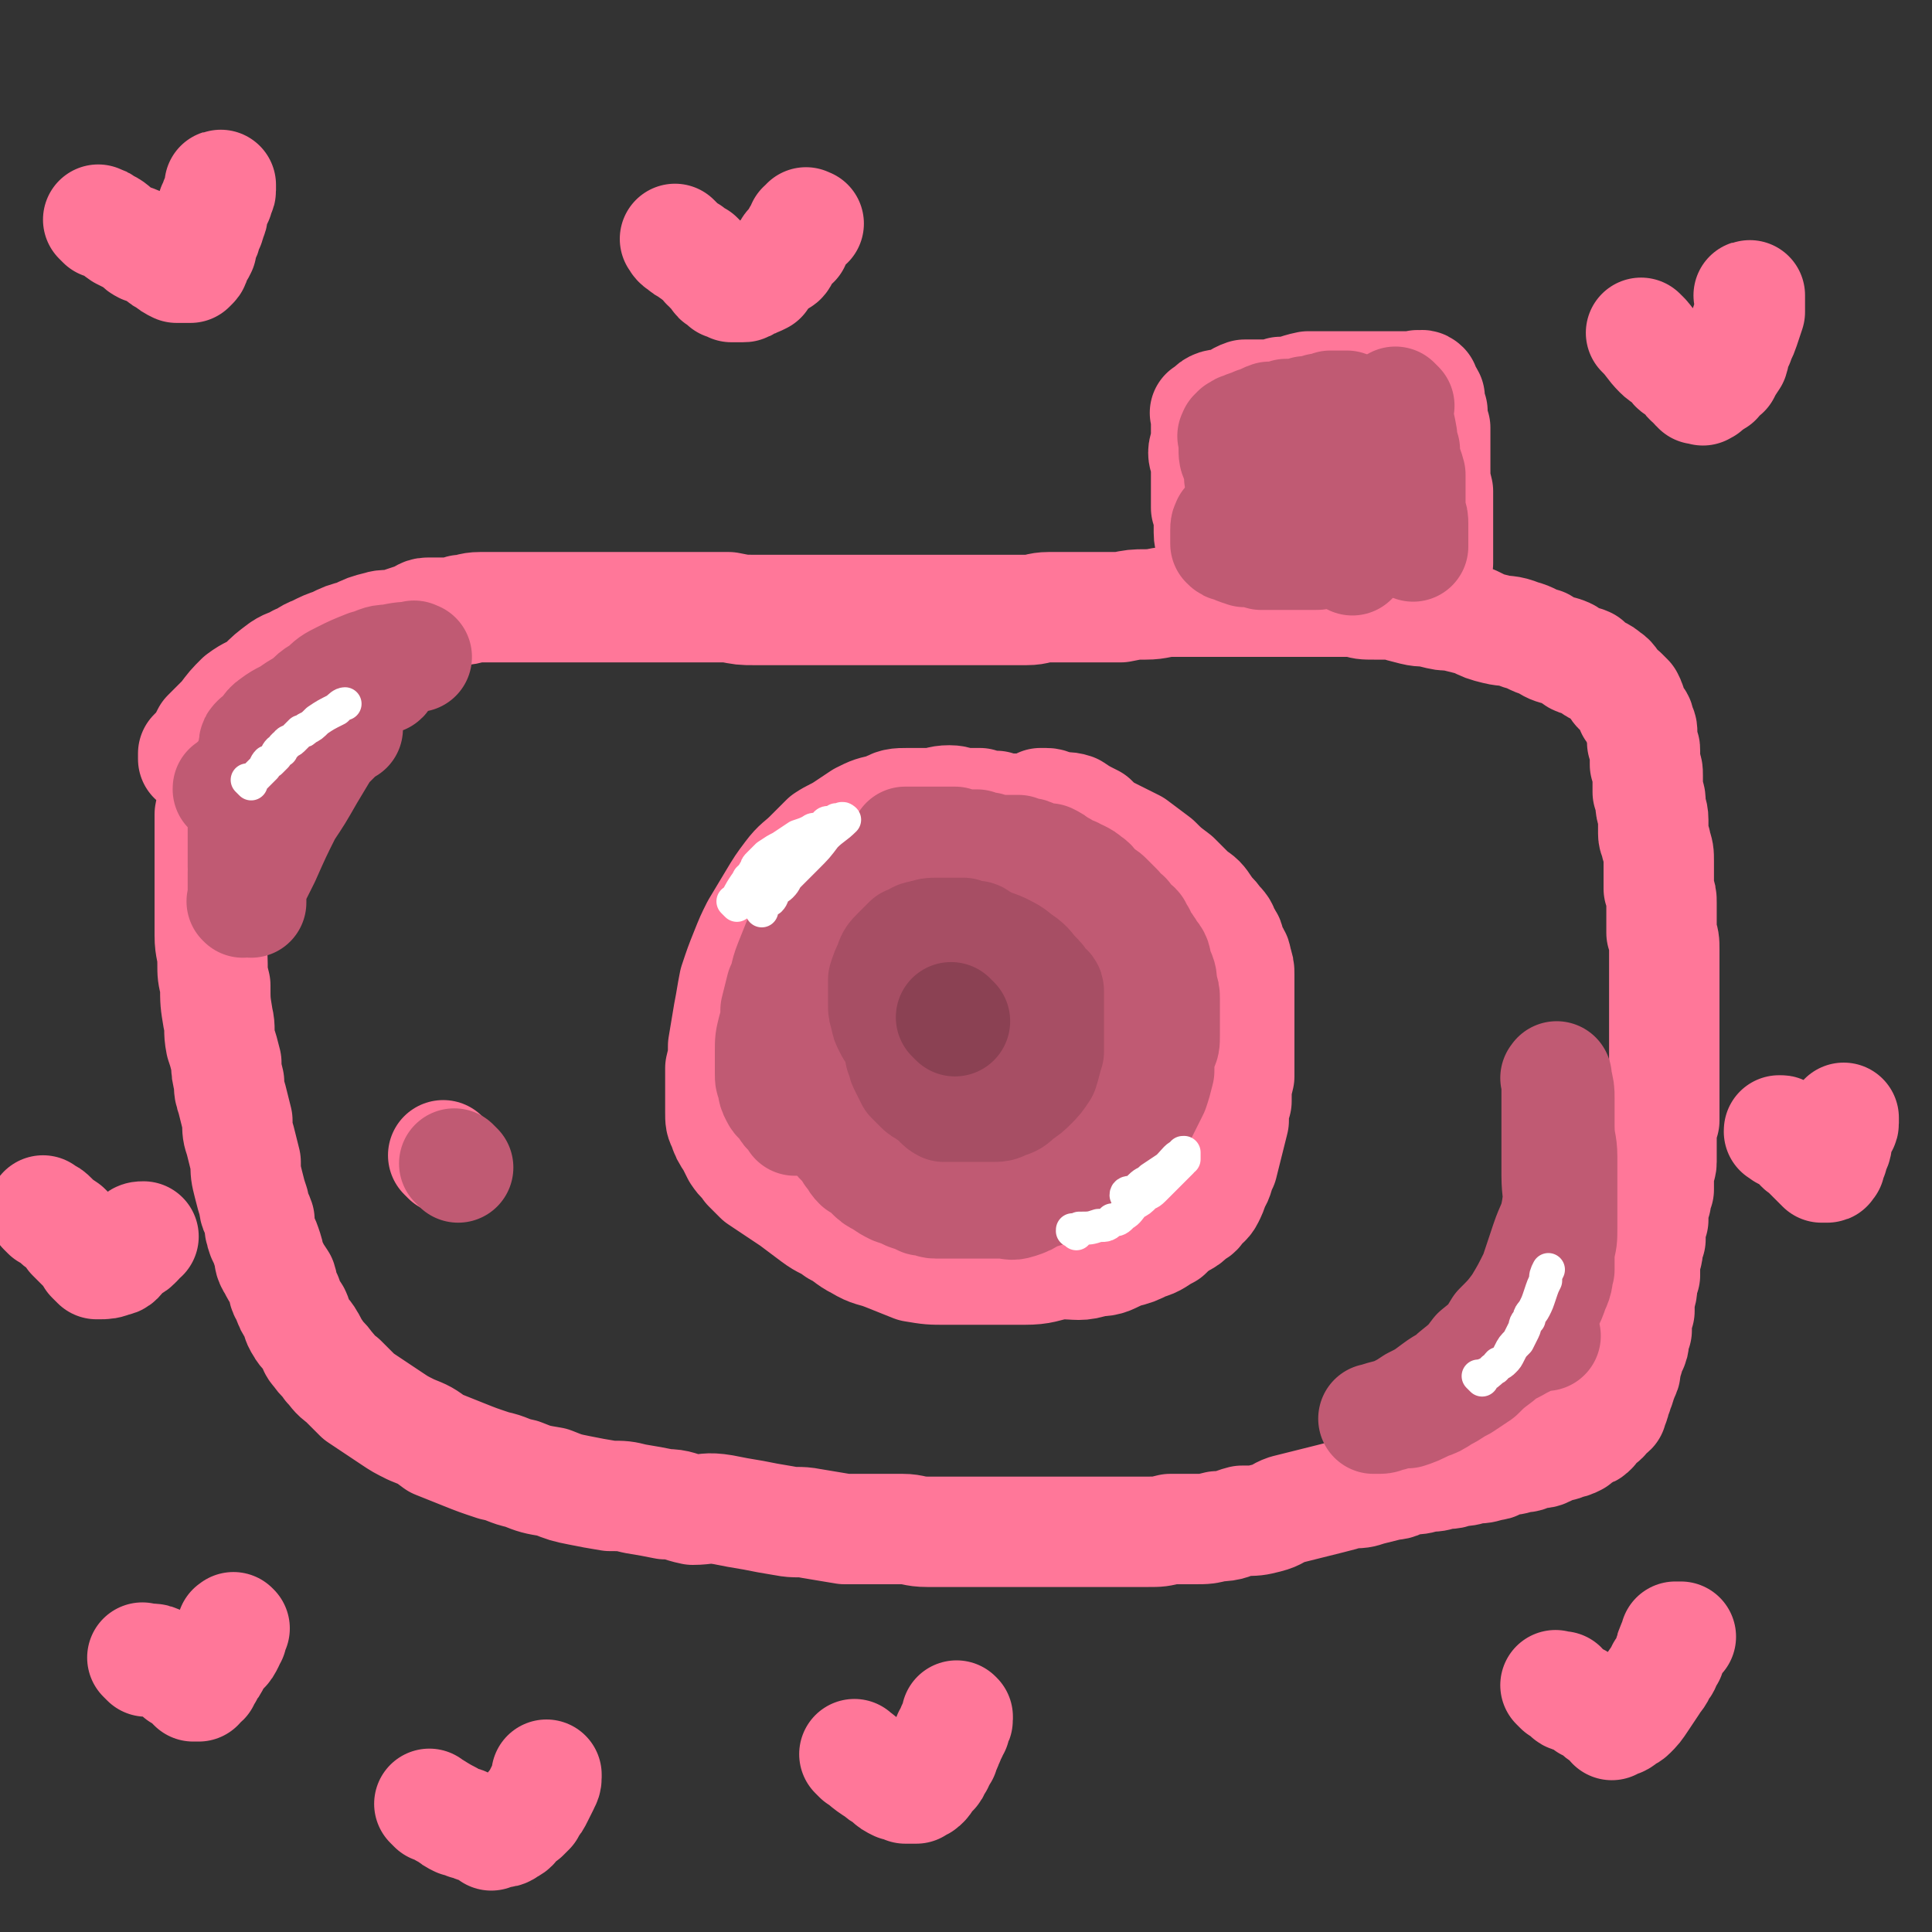 <svg viewBox='0 0 700 700' version='1.1' xmlns='http://www.w3.org/2000/svg' xmlns:xlink='http://www.w3.org/1999/xlink'><rect x="0" y="0" width="700" height="700" fill="#333333" stroke="none"/><g fill='none' stroke='rgb(255,119,153)' stroke-width='40' stroke-linecap='round' stroke-linejoin='round'><path d='M81,273c-1,-1 -1,-1 -1,-1 -1,-1 0,0 0,0 0,0 0,0 0,0 -1,7 -2,7 -3,13 0,5 0,5 -1,10 0,6 0,6 0,11 0,5 0,5 0,11 0,5 0,5 0,11 0,5 0,5 0,11 0,5 1,5 1,10 0,4 0,4 1,8 0,6 0,6 1,12 1,4 0,4 1,9 1,3 1,3 2,7 0,3 0,3 1,7 0,3 0,3 1,6 1,4 1,4 2,8 0,4 0,4 1,7 1,4 1,4 2,8 0,4 0,4 1,8 1,4 1,4 2,7 0,3 1,3 2,6 0,3 0,3 1,6 1,2 1,2 2,5 1,3 0,3 2,6 1,2 1,2 3,5 1,3 0,3 2,6 1,3 1,3 3,6 1,2 0,2 2,5 1,2 2,2 3,4 2,3 1,3 3,5 2,3 2,2 4,5 2,2 2,3 5,5 3,3 3,3 6,6 3,2 3,2 6,4 3,2 3,2 6,4 3,2 3,2 7,4 5,2 5,2 9,5 5,2 5,2 10,4 5,2 5,2 11,4 5,1 5,2 10,3 5,2 5,2 11,3 5,2 5,2 10,3 5,1 5,1 11,2 5,0 5,0 9,1 6,1 6,1 11,2 5,0 5,1 10,2 5,0 5,-1 11,0 5,1 5,1 11,2 5,1 5,1 11,2 5,1 5,0 10,1 6,1 6,1 12,2 5,0 5,0 10,0 5,0 6,0 11,0 4,0 4,1 9,1 4,0 4,0 9,0 5,0 5,0 9,0 5,0 5,0 9,0 5,0 5,0 9,0 4,0 4,0 8,0 4,0 4,0 8,0 4,0 4,0 7,0 3,0 3,0 6,0 4,0 4,0 7,0 4,0 4,0 8,0 4,0 4,0 8,-1 5,0 5,0 9,0 4,0 4,0 8,-1 5,0 5,-1 9,-2 5,0 5,0 9,-1 4,-1 4,-2 7,-3 4,-1 4,-1 8,-2 4,-1 4,-1 8,-2 4,-1 4,-1 7,-2 4,0 4,0 7,-1 4,-1 4,-1 8,-2 3,0 3,-1 6,-2 4,0 4,0 7,-1 3,0 3,0 6,-1 3,0 3,0 5,-1 3,0 3,0 6,-1 3,0 3,0 6,-1 3,0 2,-1 5,-2 3,0 3,0 6,-1 2,0 2,0 4,-1 3,-1 3,0 5,-1 2,-1 2,-1 4,-2 2,0 2,0 3,-1 2,0 2,0 4,-1 1,-1 1,-1 2,-2 1,0 1,0 2,-1 1,0 1,0 2,-1 1,-1 0,-2 2,-3 0,0 1,0 2,-1 0,0 0,-1 1,-2 1,-1 1,0 2,-1 0,-1 0,-1 0,-2 0,0 1,0 1,-1 0,-1 0,-1 1,-3 0,-1 0,-1 0,-1 0,-1 1,-1 1,-2 0,0 0,-1 0,-1 0,-1 1,-1 1,-2 1,-2 1,-2 1,-3 0,-2 0,-2 1,-4 0,-1 0,-1 1,-3 1,-2 1,-2 1,-4 0,-2 0,-2 1,-3 0,-2 0,-2 0,-4 0,-1 0,-1 1,-3 0,-2 0,-2 0,-4 0,-2 1,-2 1,-5 0,-2 0,-2 1,-4 0,-3 0,-3 0,-5 0,-2 1,-2 1,-4 0,-2 0,-2 1,-4 0,-2 0,-2 0,-4 0,-1 0,-1 1,-3 0,-2 0,-2 0,-3 0,-2 0,-2 1,-4 0,-1 0,-1 0,-2 0,-1 0,-1 1,-2 0,-2 0,-2 0,-3 0,-2 0,-2 0,-3 0,-2 1,-2 1,-4 0,-2 0,-2 0,-4 0,-3 0,-3 0,-5 0,-3 0,-3 1,-6 0,-2 0,-2 0,-5 0,-3 0,-3 0,-6 0,-2 0,-2 0,-4 0,-3 0,-3 0,-5 0,-2 0,-2 0,-4 0,-2 0,-2 0,-4 0,-2 0,-2 0,-4 0,-2 0,-2 0,-4 0,-1 0,-1 0,-3 0,-2 0,-2 0,-4 0,-2 0,-2 0,-4 0,-2 0,-2 0,-4 0,-3 0,-3 0,-6 0,-2 0,-2 0,-5 0,-3 0,-3 -1,-6 0,-2 0,-2 0,-5 0,-3 0,-3 0,-6 0,-2 0,-2 -1,-5 0,-3 0,-3 0,-6 0,-2 0,-2 0,-4 0,-3 0,-3 -1,-6 0,-2 -1,-2 -1,-4 0,-3 0,-3 0,-5 0,-3 -1,-3 -1,-6 0,-2 0,-2 -1,-4 0,-3 0,-3 0,-6 0,-2 0,-2 -1,-4 0,-2 0,-2 0,-5 0,-1 0,-1 -1,-3 0,-2 0,-2 0,-3 0,-2 0,-2 -1,-3 0,-2 0,-2 -1,-3 -1,-2 -1,-2 -2,-3 0,-2 0,-2 -1,-4 -1,-1 -1,-1 -2,-2 -2,-1 -2,-1 -3,-3 -1,-1 -1,-2 -3,-3 -1,-1 -1,-1 -3,-2 -2,-1 -2,-1 -4,-3 -2,-1 -2,0 -4,-1 -3,-2 -2,-2 -5,-3 -4,-1 -4,-1 -7,-3 -4,-1 -4,-2 -8,-3 -5,-2 -5,-1 -9,-2 -4,-1 -4,-1 -8,-3 -4,-1 -4,-1 -8,-2 -3,0 -3,0 -7,-1 -3,-1 -3,0 -7,-1 -4,-1 -4,-1 -7,-2 -4,0 -4,0 -7,0 -4,0 -4,0 -7,-1 -4,0 -4,0 -7,0 -4,0 -4,0 -7,0 -4,0 -4,0 -8,0 -4,0 -4,0 -8,0 -5,0 -5,0 -9,0 -5,0 -5,0 -9,0 -5,0 -5,0 -9,0 -5,0 -5,0 -9,0 -5,0 -5,1 -10,1 -4,0 -4,0 -9,1 -4,0 -4,0 -9,0 -4,0 -4,0 -8,0 -5,0 -5,0 -9,0 -4,0 -4,1 -8,1 -3,0 -3,0 -7,0 -3,0 -3,0 -6,0 -3,0 -3,0 -6,0 -3,0 -3,0 -6,0 -3,0 -3,0 -7,0 -3,0 -3,0 -6,0 -4,0 -4,0 -7,0 -4,0 -4,0 -8,0 -4,0 -4,0 -8,0 -4,0 -4,0 -8,0 -5,0 -5,0 -10,0 -5,0 -5,0 -10,0 -5,0 -5,0 -10,0 -4,0 -4,0 -9,-1 -5,0 -5,0 -9,0 -5,0 -5,0 -10,0 -4,0 -4,0 -9,0 -5,0 -5,0 -10,0 -5,0 -5,0 -11,0 -4,0 -4,0 -9,0 -5,0 -5,0 -10,0 -4,0 -4,0 -8,0 -4,0 -4,0 -7,0 -4,0 -4,0 -7,0 -4,0 -4,1 -7,1 -3,1 -3,1 -6,1 -3,0 -3,0 -6,0 -2,0 -2,1 -5,2 -3,1 -3,1 -6,2 -4,1 -4,0 -7,1 -4,1 -4,1 -8,3 -4,1 -4,1 -8,3 -3,1 -3,1 -7,3 -3,1 -3,2 -6,3 -3,2 -3,1 -6,3 -4,3 -4,3 -7,6 -4,3 -4,2 -8,5 -3,3 -3,3 -6,7 -3,3 -3,3 -6,6 -2,4 -2,4 -5,7 0,1 0,2 0,2 '/><path d='M378,295c-1,-1 -1,-1 -1,-1 -1,-1 0,0 0,0 0,0 0,0 0,0 -5,0 -5,-1 -9,-1 -4,0 -4,0 -7,-1 -3,0 -3,0 -6,-1 -2,0 -2,0 -5,0 -3,0 -3,-1 -6,-1 -4,0 -4,1 -7,1 -4,0 -4,0 -8,0 -4,0 -5,0 -8,2 -5,1 -5,1 -9,3 -3,2 -3,2 -6,4 -3,2 -4,2 -7,4 -3,3 -3,3 -6,6 -3,3 -4,3 -7,7 -3,4 -3,4 -6,9 -3,5 -3,5 -6,10 -2,4 -2,4 -4,9 -2,5 -2,5 -4,11 -1,5 -1,6 -2,11 -1,6 -1,6 -2,12 0,4 0,4 -1,8 0,4 0,4 0,7 0,2 0,2 0,5 0,2 0,2 0,4 0,3 0,3 1,5 1,3 1,3 3,6 1,2 1,2 2,4 2,3 2,2 4,5 2,2 2,2 4,4 3,2 3,2 6,4 3,2 3,2 6,4 4,3 4,3 8,6 4,3 4,2 8,5 4,2 4,3 8,5 5,3 5,2 10,4 5,2 5,2 10,4 6,1 6,1 12,1 7,0 7,0 14,0 7,0 7,0 14,0 7,0 7,-1 13,-2 7,0 7,1 13,-1 5,0 5,-1 10,-3 4,-1 4,-1 8,-3 4,-1 4,-2 8,-4 2,-2 2,-2 5,-4 2,-1 2,-1 4,-3 2,-1 2,-1 3,-3 1,-1 2,-1 3,-3 1,-2 1,-2 2,-5 2,-3 1,-3 3,-7 1,-4 1,-4 2,-8 1,-4 1,-4 2,-8 0,-4 0,-4 1,-7 0,-5 0,-5 1,-9 0,-4 0,-4 0,-8 0,-4 0,-4 0,-8 0,-4 0,-4 0,-8 0,-3 0,-3 0,-7 0,-3 0,-3 0,-6 0,-2 0,-2 -1,-5 0,-2 -1,-2 -2,-4 -1,-3 0,-3 -2,-5 -1,-3 -1,-3 -3,-5 -2,-3 -2,-2 -4,-5 -2,-3 -2,-3 -5,-5 -3,-3 -3,-3 -6,-6 -4,-3 -4,-3 -7,-6 -4,-3 -4,-3 -8,-6 -4,-2 -4,-2 -8,-4 -4,-2 -4,-2 -7,-5 -4,-2 -4,-2 -7,-4 -3,-1 -3,0 -6,-1 -2,0 -2,-1 -4,-1 -1,0 -1,0 -2,0 0,0 0,0 0,0 '/><path d='M162,420c-1,-1 -1,-1 -1,-1 -1,-1 0,0 0,0 0,0 0,0 0,0 '/><path d='M441,204c-1,-1 -1,-1 -1,-1 -1,-1 0,0 0,0 0,0 0,0 0,0 0,0 0,0 0,0 -1,-1 0,0 0,0 0,0 0,0 0,0 0,0 0,0 0,0 -1,-1 0,0 0,0 0,-2 0,-2 -1,-5 0,-3 -1,-2 -1,-5 0,-2 0,-2 0,-4 0,-3 0,-2 -1,-5 0,-2 0,-2 0,-4 0,-3 0,-3 0,-6 0,-3 0,-3 0,-6 0,-2 -1,-2 -1,-4 0,-2 1,-2 1,-4 0,-1 0,-1 0,-2 0,-1 0,-1 0,-2 0,-1 0,-1 0,-2 0,-1 0,-1 0,-2 0,-1 0,-1 0,-1 0,-1 0,-1 0,-1 0,0 0,0 0,0 0,0 0,0 0,0 -1,-1 0,0 0,0 0,0 0,0 0,0 0,0 0,0 0,0 -1,-1 0,0 0,0 2,-1 1,-2 3,-3 2,-1 3,0 5,-1 3,-1 3,-2 6,-3 3,0 3,0 6,0 4,0 4,0 7,-1 5,0 5,-1 10,-2 5,0 5,0 9,0 4,0 4,0 7,0 4,0 4,0 7,0 2,0 2,0 4,0 2,0 2,0 4,0 1,0 1,0 3,0 1,0 1,0 2,0 1,0 1,0 3,0 0,0 0,0 1,0 0,0 0,0 0,0 0,0 0,0 0,0 0,0 0,0 0,0 -1,-1 0,0 0,0 1,0 1,0 2,0 0,0 0,0 0,0 0,0 -1,-1 -1,0 0,0 0,1 1,2 1,1 1,0 2,2 0,0 0,0 0,1 0,2 0,2 1,4 0,3 0,3 1,6 0,3 0,3 0,7 0,4 0,4 0,8 0,4 0,4 1,8 0,4 0,4 0,9 0,4 0,4 0,8 0,2 0,2 0,5 0,1 0,1 0,3 0,0 0,1 0,1 '/></g>
<g fill='none' stroke='rgb(192,90,115)' stroke-width='40' stroke-linecap='round' stroke-linejoin='round'><path d='M84,287c-1,-1 -1,-1 -1,-1 -1,-1 0,0 0,0 0,0 0,0 0,0 0,0 -1,0 0,0 3,-4 4,-4 9,-7 6,-5 6,-5 12,-9 5,-4 5,-4 10,-8 4,-3 4,-4 8,-7 2,-2 2,-1 5,-3 2,-1 2,-1 3,-2 1,-1 1,-1 3,-2 1,-1 1,-1 2,-1 0,0 0,0 1,-1 1,0 1,0 2,0 0,0 0,0 0,0 1,0 1,0 1,-1 0,0 0,0 0,0 0,0 0,-1 0,0 -6,3 -6,4 -11,8 -4,3 -4,3 -8,7 -4,3 -4,3 -7,7 -3,2 -3,2 -6,5 -2,3 -2,3 -4,6 -2,4 -2,4 -4,8 -2,5 -2,5 -4,9 -1,5 -1,5 -2,10 -1,4 -1,4 -2,8 0,3 0,3 0,6 0,2 0,2 0,4 0,1 0,1 0,2 0,1 0,1 0,2 0,0 0,0 0,0 0,0 0,-1 0,-1 -1,0 0,0 0,1 0,0 0,0 0,0 0,0 0,0 0,-1 -1,-3 -1,-3 -2,-6 0,-3 0,-3 -1,-6 0,-2 0,-2 0,-5 0,-3 0,-3 0,-7 0,-4 0,-4 0,-7 0,-4 1,-4 1,-7 0,-2 0,-2 1,-5 0,-2 0,-2 0,-4 0,-2 1,-2 1,-4 0,-1 0,-1 1,-3 0,-1 0,-1 0,-2 0,-1 0,-1 1,-2 1,0 1,0 2,-1 2,-2 1,-3 4,-5 4,-3 4,-2 8,-5 5,-3 5,-3 10,-6 5,-3 5,-3 10,-5 4,-2 4,-2 8,-4 2,-1 2,-1 5,-2 2,0 2,0 3,0 1,0 1,0 3,-1 1,0 1,-1 2,-1 0,0 0,0 1,0 1,0 1,0 2,0 0,0 0,0 0,0 0,0 -1,0 -1,0 0,-1 0,0 1,0 0,0 0,0 0,0 -5,0 -5,0 -10,1 -4,0 -4,1 -8,2 -5,2 -5,2 -9,4 -4,2 -4,2 -7,5 -4,2 -4,3 -7,6 -2,3 -2,3 -5,6 -2,3 -2,3 -4,6 -2,3 -3,3 -4,7 -2,5 -1,5 -3,9 -1,4 -1,4 -2,8 -1,5 -1,5 -2,10 0,4 0,4 -1,8 0,3 0,3 -1,6 0,2 0,2 0,5 0,1 0,1 0,3 0,1 0,1 0,3 0,0 0,0 0,0 0,0 0,0 0,0 -1,-1 0,0 0,0 0,0 0,0 0,0 4,-8 4,-8 8,-16 4,-9 4,-9 8,-17 4,-6 4,-6 8,-13 3,-5 3,-5 6,-10 2,-2 2,-2 4,-4 1,-1 1,-1 2,-2 0,-1 1,-1 2,-1 '/><path d='M560,484c-1,-1 -1,-1 -1,-1 -1,-1 0,0 0,0 -4,2 -4,2 -8,4 -5,3 -5,2 -8,5 -4,3 -4,3 -7,6 -3,2 -3,2 -6,4 -4,2 -3,2 -7,4 -3,2 -3,2 -6,3 -4,2 -4,2 -7,3 -3,0 -3,0 -6,1 -2,0 -2,1 -4,1 -1,0 -1,0 -1,0 -1,0 -2,0 -1,0 3,-1 3,-1 7,-2 4,-2 4,-2 7,-4 4,-2 4,-2 8,-5 4,-3 4,-2 7,-5 5,-4 5,-4 8,-8 5,-4 5,-4 8,-9 4,-4 4,-4 7,-8 3,-5 3,-5 6,-11 2,-6 2,-6 4,-12 2,-6 3,-6 4,-12 1,-6 0,-6 0,-12 0,-5 0,-5 0,-9 0,-5 0,-5 0,-9 0,-4 0,-4 0,-7 0,-3 0,-3 0,-6 0,-2 0,-2 0,-4 0,0 0,-1 0,-1 0,0 0,1 0,1 0,0 0,0 0,0 0,0 0,0 0,0 -1,-1 0,0 0,0 0,0 0,0 0,0 1,4 1,4 1,7 0,5 0,5 0,10 0,6 1,6 1,11 0,5 0,5 0,9 0,5 0,5 0,9 0,4 0,4 0,8 0,4 0,4 -1,8 0,3 0,3 0,7 -1,3 0,3 -2,7 -1,3 -1,3 -3,7 -2,2 -2,3 -4,5 -2,2 -2,2 -5,5 -2,1 -2,1 -5,3 -1,1 -1,1 -2,2 -1,0 -1,1 -3,1 -1,0 -1,0 -3,0 0,0 0,0 0,0 '/><path d='M297,326c-1,-1 -1,-1 -1,-1 -1,-1 0,0 0,0 0,0 0,0 0,0 0,0 0,0 0,0 -1,-1 0,0 0,0 0,0 0,0 0,0 -3,7 -3,7 -6,14 -2,5 -2,5 -4,10 -2,5 -1,5 -3,9 -1,4 -1,4 -2,8 0,4 0,4 -1,7 -1,4 -1,4 -1,8 0,2 0,2 0,4 0,2 0,2 0,4 0,2 0,2 1,4 0,2 0,2 1,4 1,2 1,1 3,3 1,1 0,2 2,3 0,0 1,0 2,1 0,1 0,1 0,2 0,0 1,0 2,0 0,0 0,0 0,0 0,0 -1,0 -1,0 0,-1 0,0 1,0 0,0 0,0 0,0 0,0 -1,0 -1,0 -1,-2 0,-2 -1,-4 0,-4 0,-4 0,-7 0,-4 0,-4 0,-7 0,-5 0,-5 0,-9 0,-4 0,-4 0,-8 0,-4 0,-4 0,-7 0,-3 0,-3 0,-6 0,-3 1,-3 2,-6 1,-3 0,-3 2,-6 1,-2 1,-2 3,-5 1,-2 1,-2 3,-4 2,-3 2,-3 4,-5 2,-2 2,-2 4,-4 1,-1 1,-1 2,-2 1,0 1,0 1,-1 1,0 0,0 1,-1 0,0 1,0 1,-1 0,0 0,0 0,0 '/><path d='M469,177c-1,-1 -1,-1 -1,-1 -1,-1 0,0 0,0 0,0 0,0 0,0 0,0 0,0 0,0 -1,-1 0,0 0,0 0,0 0,0 0,0 '/><path d='M483,174c-1,-1 -1,-1 -1,-1 -1,-1 0,0 0,0 0,0 0,0 0,0 '/><path d='M473,187c-1,-1 -1,-1 -1,-1 -1,-1 0,0 0,0 0,0 0,0 0,0 0,0 0,0 0,0 '/><path d='M490,203c-1,-1 -1,-1 -1,-1 -1,-1 0,0 0,0 0,0 0,0 0,0 '/><path d='M474,157c-1,-1 -1,-1 -1,-1 -1,-1 0,0 0,0 0,0 0,0 0,0 0,0 0,0 0,0 -1,-1 0,0 0,0 0,0 0,0 0,0 -1,3 -1,3 -2,5 0,3 0,3 -1,6 0,2 0,2 -1,5 0,3 0,3 0,6 0,3 0,3 0,6 0,2 0,2 0,4 0,0 0,0 0,0 0,1 0,1 0,3 0,0 0,0 0,0 0,0 0,0 0,0 -1,-1 0,0 0,0 0,0 0,0 0,0 0,0 0,0 0,0 -2,-2 -2,-2 -3,-4 -1,-3 -1,-3 -2,-5 -1,-3 -1,-3 -3,-6 -1,-2 -1,-2 -2,-5 -1,-2 -1,-2 -2,-3 0,-1 0,-1 0,-2 0,-1 0,-1 0,-1 0,-1 -1,0 -1,0 0,0 0,0 0,0 0,0 -1,0 -1,0 0,-1 0,0 1,0 0,0 0,0 0,0 0,1 0,1 -1,2 0,1 0,1 -1,2 0,1 0,1 -1,3 0,1 -1,1 -1,2 0,0 0,0 0,1 0,0 0,0 0,1 0,0 0,0 0,0 0,1 -1,2 -1,2 -1,-1 -1,-3 -2,-5 0,-3 0,-3 -1,-6 -1,-2 -1,-2 -1,-5 0,-2 0,-2 0,-4 0,0 0,-1 0,-1 0,0 0,1 0,1 0,0 0,0 0,0 0,0 -1,0 0,0 0,-1 0,-1 1,-2 1,0 1,-1 2,-1 2,-1 3,-1 5,-2 2,0 2,-1 5,-2 3,0 3,0 6,-1 4,0 4,0 7,-1 3,0 2,0 5,-1 2,0 2,0 4,-1 1,0 1,0 3,0 1,0 1,0 2,0 0,0 0,0 0,0 0,0 0,0 1,0 0,0 0,0 0,0 0,1 0,1 1,2 1,2 1,2 2,4 1,3 1,3 3,6 1,3 0,3 1,5 1,3 0,3 1,6 0,2 1,2 1,5 0,1 0,2 0,3 0,1 0,1 0,3 0,1 0,1 0,2 0,0 0,0 0,1 0,0 0,0 0,0 1,0 1,0 2,1 '/><path d='M507,147c-1,-1 -1,-1 -1,-1 -1,-1 0,0 0,0 0,0 0,0 0,0 0,0 -1,-1 0,0 0,5 1,6 2,12 0,3 0,3 1,5 0,5 1,5 2,9 0,3 0,3 0,7 0,3 0,3 0,6 1,3 1,3 1,5 0,2 0,2 0,4 0,1 0,1 0,2 0,0 0,0 0,1 0,0 0,0 0,1 0,0 0,0 0,0 '/><path d='M446,191c-1,-1 -1,-1 -1,-1 -1,-1 0,0 0,0 0,0 0,0 0,0 0,0 0,0 0,0 -1,-1 0,0 0,0 0,0 0,0 0,0 0,0 0,0 0,0 -1,-1 0,0 0,0 0,0 0,0 0,0 0,0 0,-1 0,0 -1,0 -1,1 -1,2 0,1 0,1 0,2 0,0 0,0 0,0 0,0 0,0 0,1 0,0 0,0 0,1 0,0 0,0 0,1 0,0 0,0 0,0 0,0 0,0 0,0 1,1 1,1 2,1 2,1 2,1 5,2 3,0 3,0 6,1 3,0 3,0 6,0 2,0 2,0 5,0 2,0 2,0 5,0 1,0 1,0 3,0 2,0 2,0 5,-1 0,0 0,0 1,0 '/><path d='M166,423c-1,-1 -1,-1 -1,-1 -1,-1 0,0 0,0 0,0 0,0 0,0 0,0 0,0 0,0 '/><path d='M326,343c-1,-1 -1,-1 -1,-1 -1,-1 0,0 0,0 0,0 0,0 0,0 0,0 0,0 0,0 -1,-1 0,0 0,0 -2,5 -3,5 -5,9 -1,3 -1,3 -2,7 0,2 0,2 -1,5 0,4 0,4 0,7 0,4 0,4 0,8 0,3 0,3 0,7 0,3 0,3 0,6 0,2 0,2 1,5 0,1 0,1 1,3 0,2 0,2 1,4 1,2 1,2 3,3 1,1 1,1 2,3 2,1 2,1 5,3 2,2 2,2 4,4 2,1 3,1 5,2 2,0 2,0 3,0 1,0 1,0 3,0 1,0 0,1 2,2 0,0 0,-1 1,-1 1,0 1,0 2,0 3,0 3,0 5,0 3,0 3,0 7,0 3,0 3,0 7,0 2,0 2,-1 5,-1 2,0 2,0 4,-1 2,0 2,-1 4,-2 1,0 1,0 2,-1 1,-1 1,-1 2,-2 2,-1 2,-1 3,-3 2,-2 2,-2 3,-4 2,-3 2,-3 4,-6 1,-4 1,-4 2,-7 1,-4 1,-4 2,-7 0,-4 0,-4 1,-7 0,-3 0,-3 1,-7 1,-2 1,-2 1,-5 0,-3 0,-3 0,-7 0,-2 0,-2 0,-5 0,-3 0,-3 0,-6 0,-3 0,-3 0,-6 0,-3 0,-3 -1,-5 -1,-2 -1,-2 -2,-3 0,-1 0,-1 -1,-2 -1,-1 -1,-1 -2,-2 -1,-1 -1,0 -3,-1 -1,-1 -1,-1 -3,-2 -3,-1 -3,-1 -6,-2 -3,-1 -3,-1 -7,-2 -3,0 -3,-1 -7,-1 -3,0 -3,0 -6,0 -3,0 -3,0 -6,0 -2,0 -2,0 -5,0 -3,0 -3,0 -6,0 -4,0 -4,0 -8,2 -3,0 -3,1 -6,2 -3,2 -3,2 -6,4 -4,2 -4,2 -7,5 -4,3 -4,3 -7,7 -2,3 -2,3 -5,7 -2,3 -2,3 -4,7 -2,3 -2,3 -4,6 -1,2 -1,2 -2,5 -1,3 -1,3 -3,6 0,2 -1,2 -1,5 0,2 0,2 0,5 0,3 0,3 0,6 0,2 0,2 0,4 0,3 0,3 1,6 0,3 1,2 3,5 1,3 1,3 3,6 1,2 1,2 3,4 2,2 2,2 3,4 2,2 1,2 3,4 2,1 2,1 4,3 2,2 2,2 4,3 3,2 3,2 5,3 3,1 3,1 5,2 3,1 3,1 5,2 3,0 3,1 5,1 2,0 2,0 5,0 3,0 3,0 6,0 3,0 3,0 6,0 3,0 3,0 7,0 3,0 3,1 6,0 3,-1 3,-1 6,-3 4,-1 4,-1 7,-3 4,-2 4,-3 8,-5 4,-3 4,-3 8,-5 3,-3 3,-3 7,-6 2,-2 3,-2 5,-5 2,-2 2,-2 4,-6 2,-4 2,-4 4,-8 1,-3 1,-3 2,-7 0,-4 0,-4 1,-8 1,-2 1,-2 1,-5 0,-2 0,-2 0,-4 0,-2 0,-2 0,-4 0,-2 0,-2 0,-5 0,-2 0,-2 -1,-5 0,-3 0,-3 -2,-7 0,-2 0,-3 -2,-5 -1,-2 -1,-2 -3,-4 -1,-2 0,-2 -2,-4 0,-1 0,-1 -2,-2 -1,-1 -1,-1 -2,-3 -2,-1 -2,-1 -3,-3 -2,-2 -2,-2 -4,-4 -1,-1 -2,-1 -4,-3 -1,-1 -1,-2 -3,-3 -1,-1 -1,-1 -3,-2 -1,0 -1,0 -2,-1 -1,0 -1,0 -3,-1 0,0 0,0 -1,-1 -1,0 -1,0 -2,-1 -1,-1 -1,-1 -3,-2 -1,0 -1,0 -3,0 -1,0 -1,-1 -2,-1 -2,-1 -2,-1 -3,-1 -2,0 -2,0 -3,-1 -2,0 -2,0 -3,0 -2,0 -2,0 -4,0 -2,0 -2,0 -4,-1 -2,0 -2,0 -4,-1 -2,0 -2,0 -4,0 -2,0 -2,0 -4,-1 -2,0 -2,0 -3,0 -3,0 -3,0 -5,0 -2,0 -2,0 -4,0 -1,0 -1,0 -3,0 -1,0 -1,0 -3,0 0,0 0,0 0,0 0,0 0,0 0,0 0,0 0,0 0,0 '/><path d='M373,336c-1,-1 -1,-1 -1,-1 -1,-1 0,0 0,0 0,0 0,0 0,0 0,0 0,0 0,0 -1,-1 0,0 0,0 0,0 0,0 0,0 4,1 4,1 8,2 3,1 3,1 5,3 3,1 3,1 5,3 2,0 2,0 3,1 2,1 1,1 3,2 0,0 1,0 1,0 0,0 0,0 0,0 '/><path d='M388,337c-1,-1 -1,-1 -1,-1 -1,-1 0,0 0,0 0,0 0,0 0,0 0,0 0,0 0,0 -1,-1 0,0 0,0 -4,0 -4,0 -9,0 -2,0 -2,0 -5,0 -2,0 -2,0 -5,0 -2,0 -2,0 -5,0 -3,0 -3,-1 -6,0 -2,1 -2,1 -5,2 -3,2 -3,1 -6,3 -3,2 -3,2 -5,4 -3,3 -3,3 -5,7 -2,3 -2,3 -4,6 -1,2 0,3 -1,5 -1,5 -1,5 -2,10 0,4 0,4 1,7 0,3 0,3 2,5 1,3 1,3 3,5 3,2 3,2 6,4 3,1 3,2 6,3 5,1 5,0 10,0 5,0 5,0 11,0 5,0 5,-1 9,-2 4,0 4,0 7,-2 2,-1 2,-1 4,-3 1,-1 1,-1 3,-2 1,-2 1,-2 2,-3 0,-2 0,-2 0,-3 0,-1 0,-1 0,-3 0,0 0,0 0,-1 0,-1 0,-1 -1,-2 0,-1 0,-1 -2,-2 -1,-2 -1,-2 -4,-3 -3,-2 -3,-2 -6,-3 -4,0 -4,0 -7,0 -4,0 -4,0 -7,0 -2,0 -3,0 -5,0 -2,0 -2,0 -3,1 -2,1 -2,1 -4,3 -1,2 -2,2 -3,5 0,2 0,3 0,5 0,2 0,2 0,5 0,1 0,1 1,3 0,1 1,1 2,3 3,1 3,2 6,3 4,1 4,1 8,1 4,0 4,0 7,-1 5,-2 5,-2 8,-4 4,-2 4,-2 7,-5 3,-2 2,-2 4,-5 2,-3 2,-3 4,-6 1,-3 0,-3 1,-7 1,-3 1,-3 1,-6 0,-2 0,-2 0,-4 0,-2 0,-2 0,-4 0,-1 0,-1 0,-3 0,-1 0,-1 -1,-2 -1,-2 -1,-2 -4,-3 -3,-2 -3,-3 -7,-4 -4,-1 -5,-2 -9,-2 -3,0 -3,0 -7,1 -2,0 -3,-1 -5,1 -2,1 -2,2 -4,4 0,0 0,0 0,1 '/></g>
<g fill='none' stroke='rgb(167,78,100)' stroke-width='40' stroke-linecap='round' stroke-linejoin='round'><path d='M350,350c-1,-1 -1,-1 -1,-1 -1,-1 0,0 0,0 0,0 0,0 0,0 0,0 0,0 0,0 -1,-1 0,0 0,0 0,0 0,0 0,0 0,0 0,0 0,0 -5,-1 -5,-1 -9,0 -3,0 -3,1 -6,2 -3,0 -3,0 -5,1 -2,0 -1,1 -3,2 -1,0 -1,0 -2,1 -1,1 -1,1 -1,3 0,1 0,1 0,2 0,3 0,3 0,5 0,3 0,3 0,5 0,2 1,2 2,4 1,2 0,2 2,4 0,2 0,2 2,3 1,2 1,2 3,3 1,1 1,1 2,2 2,1 2,0 3,1 2,1 2,1 3,2 2,0 2,0 4,0 3,0 3,0 5,0 2,0 2,0 4,0 1,0 1,-1 3,-2 1,0 1,0 3,-1 1,0 1,0 2,-2 1,-1 1,-1 2,-2 1,-2 1,-2 1,-3 1,-2 1,-2 1,-4 0,-2 0,-2 0,-4 0,-2 1,-2 2,-4 0,-1 -1,-1 -1,-2 0,0 0,0 0,-1 0,-1 0,-1 0,-2 0,-1 0,-1 0,-1 0,-1 0,-1 0,-2 0,-1 0,-1 0,-2 0,-1 0,-1 -1,-2 0,-1 0,-1 -1,-2 0,-1 0,-1 -1,-2 0,-1 -1,-1 -2,-2 -1,-1 0,-1 -2,-2 0,0 -1,0 -2,0 -1,0 -1,0 -2,-1 -1,0 -1,-1 -3,-1 -1,-1 -1,0 -3,-1 -2,0 -2,0 -4,0 -3,1 -3,1 -5,1 -2,0 -2,0 -4,1 -2,0 -2,0 -3,1 -2,1 -2,2 -3,3 -1,2 -2,1 -3,3 -1,3 0,3 -1,6 0,3 0,3 -1,6 0,2 0,2 0,5 0,3 0,3 0,5 0,2 0,2 1,5 0,2 0,2 1,4 0,1 0,1 1,3 1,2 1,2 2,4 1,1 1,1 3,3 1,1 1,1 3,2 1,1 1,1 3,2 1,1 1,2 3,3 1,0 2,0 3,0 2,0 2,0 5,0 2,0 2,0 5,0 2,0 2,0 4,0 3,0 3,0 5,-1 3,-1 3,-1 5,-3 3,-2 3,-2 5,-4 2,-2 2,-2 4,-5 1,-3 1,-4 2,-7 0,-3 0,-3 0,-7 0,-2 0,-2 0,-5 0,-1 0,-1 0,-3 0,-1 0,-1 0,-2 0,-1 0,-1 0,-2 0,-1 0,-1 0,-3 0,-1 -1,-1 -2,-2 -1,-2 -1,-2 -3,-4 -2,-2 -2,-3 -5,-5 -3,-2 -2,-2 -6,-4 -2,-1 -2,-1 -5,-2 -2,-1 -2,-1 -4,-2 -1,-1 -1,-1 -3,-1 -2,0 -2,0 -3,-1 -2,0 -2,0 -4,0 -3,0 -3,0 -5,0 -3,0 -3,0 -6,1 -2,0 -2,1 -5,2 -2,2 -2,2 -4,4 -2,2 -2,2 -3,5 -1,2 -1,2 -2,5 0,2 0,2 0,5 0,2 0,2 0,4 0,2 0,2 1,5 0,1 0,1 1,3 1,2 1,2 3,4 1,0 2,0 2,1 '/></g>
<g fill='none' stroke='rgb(139,65,83)' stroke-width='40' stroke-linecap='round' stroke-linejoin='round'><path d='M346,370c-1,-1 -1,-1 -1,-1 -1,-1 0,0 0,0 0,0 0,0 0,0 0,0 0,0 0,0 -1,-1 0,0 0,0 '/></g>
<g fill='none' stroke='rgb(255,255,255)' stroke-width='12' stroke-linecap='round' stroke-linejoin='round'><path d='M390,447c-1,-1 -1,-1 -1,-1 -1,-1 0,0 0,0 0,0 0,0 0,0 0,0 -1,0 0,0 0,-1 1,0 2,-1 4,0 4,0 7,-1 3,0 3,0 5,-2 2,0 2,0 4,-2 2,-1 2,-2 4,-4 2,-1 2,-1 4,-3 1,-1 1,0 3,-2 1,-1 1,-1 3,-3 1,-1 1,-1 2,-2 1,-1 1,-1 3,-3 1,-1 1,-1 2,-2 0,0 0,0 0,-1 0,0 0,0 1,0 0,0 0,0 0,-1 0,0 0,0 0,0 0,0 0,0 0,0 0,0 0,0 0,-1 0,0 0,0 0,0 0,0 0,0 0,0 -1,-1 0,0 0,0 0,0 0,0 0,0 0,0 0,-1 0,0 -3,1 -3,2 -6,5 -3,2 -3,2 -6,4 -2,2 -2,1 -4,3 -1,1 -1,1 -3,2 -1,0 -2,0 -2,1 '/><path d='M267,328c-1,-1 -1,-1 -1,-1 -1,-1 0,0 0,0 0,0 0,0 0,0 0,0 0,0 0,0 -1,-1 0,0 0,0 2,-3 2,-4 5,-8 0,-1 1,-1 2,-2 0,-1 0,-1 1,-2 0,-1 0,-1 1,-2 0,0 0,0 1,-1 1,-1 1,-1 2,-2 3,-2 3,-2 5,-3 3,-2 3,-2 6,-4 3,-1 3,-1 5,-2 1,-1 1,0 3,-1 1,0 1,0 2,-1 0,0 0,-1 1,-1 1,0 1,0 2,0 0,0 0,0 1,-1 0,0 0,0 1,0 1,0 1,0 2,0 0,0 0,0 0,0 0,0 -1,0 -1,0 0,-1 0,0 1,0 0,0 0,0 0,0 0,0 -1,0 -1,0 0,-1 1,0 1,0 -3,3 -4,3 -7,6 -3,4 -3,4 -7,8 -3,3 -3,3 -6,6 -2,2 -1,2 -3,4 -1,1 -2,1 -3,2 0,1 0,2 -1,3 0,0 -1,0 -2,1 0,0 0,1 -1,2 0,0 0,0 0,1 '/><path d='M91,284c-1,-1 -1,-1 -1,-1 -1,-1 0,0 0,0 0,0 0,0 0,0 0,0 0,0 0,0 -1,-1 0,0 0,0 1,0 1,0 2,-1 2,-2 2,-2 4,-4 0,0 0,-1 1,-2 0,0 1,0 1,0 1,-1 1,-1 2,-2 0,0 0,-1 1,-2 0,0 0,0 1,0 0,-1 0,-1 1,-2 1,0 0,0 1,-1 1,-1 1,0 2,-1 1,-1 1,-1 2,-2 0,0 0,0 1,-1 1,0 1,0 2,-1 2,-1 2,-1 4,-3 3,-2 3,-2 7,-4 1,-1 2,-2 3,-2 '/><path d='M537,500c-1,-1 -1,-1 -1,-1 -1,-1 0,0 0,0 0,0 0,0 0,0 0,0 0,0 0,0 -1,-1 0,0 0,0 1,0 1,0 2,-1 1,0 1,0 3,-2 1,0 1,-1 2,-2 1,0 1,0 2,-1 1,-1 1,-1 2,-3 1,-2 1,-2 3,-4 1,-2 1,-2 2,-4 1,-2 0,-2 2,-4 0,-2 1,-2 2,-4 1,-2 1,-2 2,-5 1,-3 1,-3 2,-5 0,-2 0,-2 1,-4 0,0 0,0 0,0 '/></g>
<g fill='none' stroke='rgb(255,119,153)' stroke-width='40' stroke-linecap='round' stroke-linejoin='round'><path d='M37,81c-1,-1 -1,-1 -1,-1 -1,-1 0,0 0,0 0,0 0,0 0,0 1,0 1,0 2,1 3,1 3,2 6,4 2,1 2,1 4,2 1,0 1,0 2,1 1,1 0,1 2,2 0,0 0,0 1,0 0,0 0,0 0,0 1,0 1,0 2,1 1,0 1,1 3,2 1,1 1,1 3,2 1,1 1,1 3,2 0,0 0,0 1,0 0,0 0,0 0,0 1,0 1,0 1,0 0,0 0,0 0,0 0,0 0,0 0,0 -1,-1 0,0 0,0 0,0 0,0 0,0 0,0 0,0 0,0 -1,-1 0,0 0,0 1,0 1,0 2,0 0,0 0,0 1,0 0,0 0,0 1,-1 1,-1 0,-1 1,-3 1,-1 1,-1 2,-3 0,-2 0,-2 1,-4 1,-1 0,-1 1,-3 0,-1 1,-1 1,-2 0,-1 0,-1 0,-2 0,0 1,0 1,-1 0,0 0,-1 0,-2 0,0 0,0 0,-1 0,0 1,0 1,-1 0,0 0,0 0,-1 0,-1 0,0 1,-1 0,-1 0,-1 0,-2 0,0 1,0 1,-1 0,0 0,0 0,-1 0,0 0,0 0,0 0,0 0,0 0,0 0,0 0,-1 0,-1 -1,0 0,0 0,1 '/><path d='M53,602c-1,-1 -1,-1 -1,-1 -1,-1 0,0 0,0 0,0 0,0 0,0 0,0 0,0 0,0 -1,-1 0,0 0,0 1,0 1,0 2,0 2,0 2,0 4,1 0,0 0,0 1,1 1,0 1,0 2,1 1,0 2,0 3,1 1,0 0,1 1,2 1,0 1,0 2,1 0,0 1,0 2,0 0,0 0,0 0,0 0,0 0,0 1,0 0,0 0,0 0,0 -1,1 -1,1 -1,1 0,0 0,0 0,0 0,0 -1,0 0,0 0,-1 1,-1 2,0 0,0 -1,1 -1,1 0,0 0,0 0,0 0,1 0,1 0,1 0,0 0,0 0,0 0,0 0,0 0,0 -1,-1 0,0 0,0 0,0 0,0 0,0 0,0 0,0 0,0 -1,-1 0,0 0,0 0,0 0,0 0,0 0,0 0,0 0,0 -1,-1 0,0 0,0 0,0 0,0 0,0 1,0 1,0 2,0 0,0 0,-1 0,-1 1,-1 1,0 2,-1 0,-1 0,-1 0,-1 0,-1 1,-1 1,-1 1,-1 0,-1 1,-2 1,-1 1,-1 2,-3 1,-2 1,-2 3,-4 1,-1 1,-1 2,-3 0,-1 0,-1 1,-2 0,-1 0,-1 0,-2 0,0 0,0 0,0 0,0 0,-1 0,-1 0,0 1,0 1,0 0,0 0,0 0,0 0,0 0,0 0,0 -1,-1 0,0 0,0 0,0 0,0 0,0 0,0 0,0 0,0 '/><path d='M565,612c-1,-1 -1,-1 -1,-1 -1,-1 0,0 0,0 0,0 0,0 0,0 0,0 0,0 0,0 -1,-1 0,0 0,0 0,0 0,0 0,0 0,0 0,0 0,0 -1,-1 0,0 0,0 1,0 1,0 2,0 1,1 0,1 2,3 0,0 0,1 2,1 0,0 0,0 1,0 0,0 0,0 0,0 2,1 2,1 4,3 1,0 1,0 2,1 2,1 2,2 4,3 1,1 2,0 3,1 0,0 0,1 0,2 0,0 1,-1 1,-1 0,0 0,0 0,0 1,0 0,0 0,0 0,-1 0,0 0,0 0,0 0,0 0,0 1,0 0,0 0,0 0,-1 0,0 0,0 0,0 0,0 0,0 1,0 2,0 3,-1 1,-1 2,-1 3,-2 2,-2 2,-2 4,-5 2,-3 2,-3 4,-6 1,-2 2,-2 3,-5 2,-2 1,-2 3,-5 0,-2 0,-2 1,-4 0,-1 1,-1 1,-2 0,0 0,0 0,-1 0,0 1,0 2,0 0,0 0,0 0,0 0,0 -1,0 -1,0 '/><path d='M596,122c-1,-1 -1,-1 -1,-1 -1,-1 0,0 0,0 0,0 0,0 0,0 0,0 0,0 0,0 -1,-1 0,0 0,0 3,3 3,4 6,7 2,2 2,1 4,3 2,2 1,2 3,3 1,1 1,1 3,2 0,1 0,1 1,2 1,0 1,0 2,0 0,0 0,0 0,0 0,0 -1,-1 -1,0 0,0 0,1 1,2 0,0 1,-1 1,0 0,0 0,0 0,1 0,0 0,-1 1,-1 1,0 1,0 1,0 1,0 0,1 0,1 0,0 0,0 0,0 0,1 0,0 0,0 -1,0 0,0 0,0 1,0 1,0 2,-1 1,-1 1,-1 3,-2 1,-2 1,-2 3,-3 1,-2 1,-2 3,-5 1,-3 0,-3 2,-6 1,-3 1,-2 2,-5 1,-3 1,-3 2,-6 0,-1 0,-1 0,-3 0,-1 0,-1 0,-1 0,-1 0,-1 0,-1 0,0 0,0 0,0 0,0 0,-1 0,-1 -1,0 0,0 0,1 0,0 0,0 0,0 '/><path d='M311,637c-1,-1 -1,-1 -1,-1 -1,-1 0,0 0,0 0,0 0,0 0,0 0,0 -1,-1 0,0 3,2 3,3 8,6 2,2 2,1 4,3 1,1 1,1 3,2 0,0 1,0 2,0 0,0 0,0 1,1 0,0 0,0 0,0 0,0 1,0 1,0 0,0 0,0 0,0 1,0 1,0 1,0 1,0 1,0 1,0 0,0 0,0 1,0 0,0 0,0 1,-1 1,0 1,0 2,-1 1,-1 0,-1 1,-2 1,-1 1,-1 2,-2 1,0 0,-1 1,-2 0,0 0,0 1,-1 0,-1 0,-1 1,-2 0,0 0,0 0,-1 0,0 1,0 1,-1 0,0 0,-1 0,-2 0,0 0,0 0,0 0,0 0,0 0,0 1,0 1,0 1,-1 0,0 0,0 0,-1 0,0 1,0 1,-1 0,0 0,0 0,0 0,0 0,0 0,-1 0,0 0,0 0,0 0,0 -1,0 0,0 0,-1 0,-1 1,-1 0,-1 0,-1 0,-2 0,0 1,0 1,0 0,-1 0,-1 0,-1 0,-1 0,-1 0,-1 0,-1 1,0 1,-1 0,0 0,0 0,0 0,-1 0,-1 0,-1 0,0 0,0 0,0 0,0 0,0 0,0 -1,-1 0,0 0,0 0,0 0,0 0,0 '/><path d='M246,88c-1,-1 -1,-1 -1,-1 -1,-1 0,0 0,0 0,0 0,0 0,0 0,0 0,0 0,0 -1,-1 0,0 0,0 0,0 0,0 0,0 0,0 0,0 0,0 -1,-1 0,0 0,0 0,0 0,0 0,0 0,0 -1,-1 0,0 0,0 0,1 2,2 1,1 1,1 3,2 1,1 1,1 3,2 1,1 1,1 2,2 1,1 0,1 2,2 0,1 1,1 2,2 0,0 -1,0 0,0 0,0 0,0 1,0 0,0 -1,1 0,2 0,0 1,0 2,0 0,0 0,0 0,0 0,1 0,1 1,2 0,0 0,0 0,0 0,0 0,0 0,0 0,0 -1,0 0,0 0,-1 1,0 2,0 0,0 0,1 0,1 1,0 1,0 2,0 0,0 0,0 0,0 0,0 0,0 0,0 1,0 1,0 2,0 1,0 1,0 2,-1 1,0 1,0 2,-1 1,0 1,0 3,-1 0,-1 0,-1 1,-2 1,-1 1,-1 2,-2 1,-1 1,-1 3,-2 1,-1 1,0 2,-2 0,-1 0,-1 1,-2 1,-2 1,-2 3,-3 0,-1 0,-1 1,-3 0,0 1,0 1,-1 0,0 0,0 1,-1 0,0 0,0 0,-1 0,0 0,0 0,0 0,0 0,0 0,0 0,0 -1,0 0,0 0,-1 1,-1 2,-1 0,0 0,0 0,0 0,0 -1,0 -1,0 0,-1 0,0 1,0 0,0 0,0 0,0 0,0 -1,0 -1,0 '/><path d='M646,411c-1,-1 -1,-1 -1,-1 -1,-1 0,0 0,0 0,0 0,0 0,0 0,0 0,0 0,0 -1,-1 0,0 0,0 0,0 0,0 0,0 0,0 -1,0 0,0 0,-1 1,0 1,0 1,0 1,1 1,1 1,1 1,1 3,2 1,1 0,1 2,2 0,1 1,1 2,2 0,0 0,0 0,0 3,3 3,3 6,6 1,0 1,0 2,0 0,0 0,0 0,0 1,0 0,-1 1,-1 0,-2 0,-2 1,-3 0,-2 0,-2 1,-3 1,-2 0,-2 1,-4 0,-2 0,-2 1,-3 0,-1 1,-1 1,-2 0,0 0,-1 0,-1 0,-1 0,-1 0,-1 0,0 0,0 0,0 '/><path d='M17,440c-1,-1 -1,-1 -1,-1 -1,-1 0,0 0,0 0,0 0,0 0,0 0,0 0,0 0,0 -1,-1 0,0 0,0 2,1 2,1 3,2 2,2 2,2 5,4 1,1 1,1 2,2 0,0 0,0 0,1 2,2 2,2 4,4 1,1 1,1 3,3 0,0 0,0 0,1 1,1 1,1 2,2 0,0 0,0 0,0 1,0 1,0 1,0 2,0 3,0 5,-1 2,0 2,-1 4,-3 1,-1 1,-1 2,-2 1,-1 1,0 2,-1 0,0 0,0 1,-1 0,0 0,0 0,-1 0,0 0,0 0,0 0,0 -1,0 0,0 0,-1 1,-1 2,-1 '/><path d='M157,655c-1,-1 -1,-1 -1,-1 -1,-1 0,0 0,0 0,0 0,0 0,0 0,0 0,0 0,0 -1,-1 0,0 0,0 0,0 0,0 0,0 0,0 -1,-1 0,0 2,1 3,2 7,4 1,1 1,1 3,2 2,0 2,0 3,1 1,0 1,0 3,1 1,0 1,0 2,0 0,0 0,1 1,1 0,0 0,0 1,0 1,0 1,1 2,2 0,0 0,-1 0,-1 0,0 1,0 1,0 1,0 1,0 2,0 1,0 2,0 3,-1 2,-1 2,-1 3,-3 1,-1 1,-1 3,-2 0,0 0,0 1,-1 0,0 0,0 1,-1 0,-1 0,-1 1,-2 1,-1 1,-1 2,-3 1,-2 1,-2 2,-4 0,-1 1,-1 1,-3 0,0 0,0 0,-1 0,0 0,0 0,0 '/></g>
</svg>